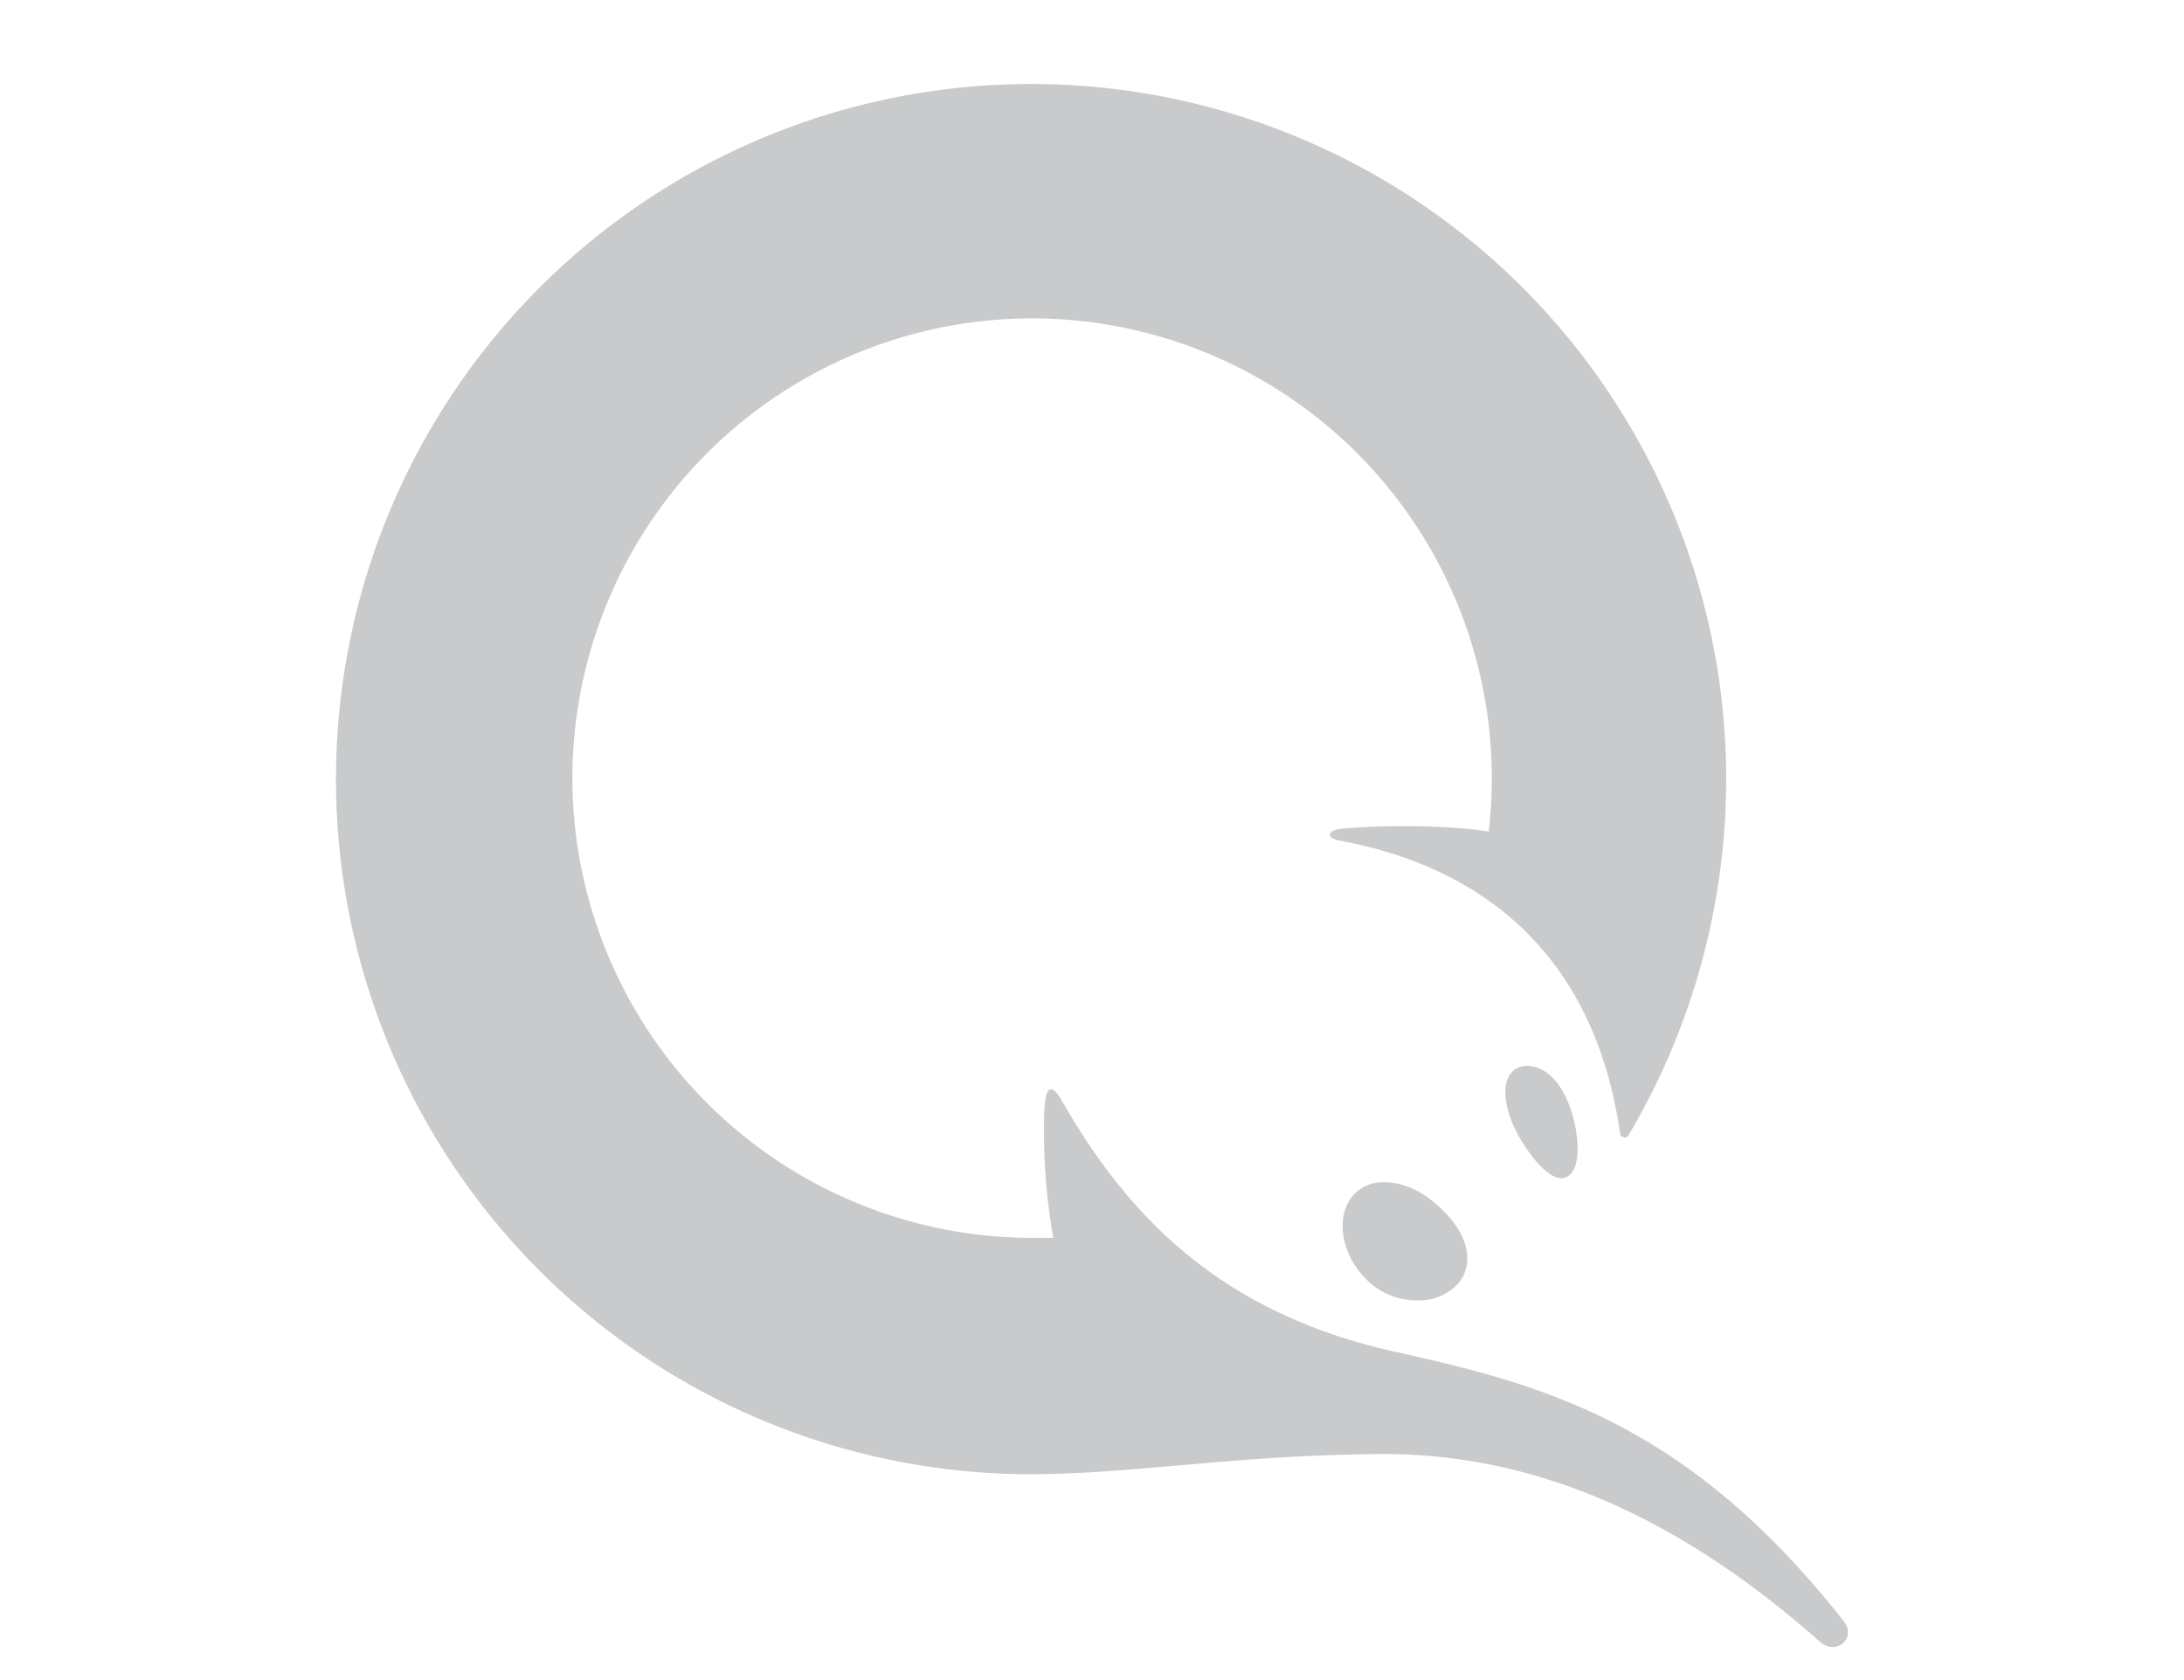 <svg xmlns="http://www.w3.org/2000/svg" width="26" height="20" fill="none" viewBox="0 0 26 20">
  <path fill="#C8CACC" d="M18.312 12.715c.313.12.434.589.457.793.049.373-.06.518-.18.518s-.289-.145-.469-.433c-.18-.29-.253-.614-.156-.782.06-.109.192-.157.349-.096Zm-1.828 1.359c.193 0 .41.084.602.252.373.313.48.674.288.938a.634.634 0 0 1-.493.217.858.858 0 0 1-.565-.204c-.337-.29-.433-.77-.217-1.035a.466.466 0 0 1 .385-.168Zm-4.209 3.476A8.274 8.274 0 0 1 4 9.275 8.274 8.274 0 0 1 12.275 1a8.275 8.275 0 0 1 8.275 8.275 8.327 8.327 0 0 1-1.167 4.246c-.024.035-.084.023-.096-.025-.289-2.032-1.527-3.151-3.332-3.488-.156-.024-.18-.12.024-.144.554-.048 1.335-.036 1.744.036a5.477 5.477 0 0 0-5.437-6.11 5.477 5.477 0 0 0-5.472 5.473 5.477 5.477 0 0 0 5.473 5.473h.252a7.387 7.387 0 0 1-.108-1.48c.012-.337.084-.385.229-.12.758 1.31 1.84 2.49 3.957 2.958 1.732.385 3.463.83 5.328 3.2.168.204-.084.42-.277.252-1.9-1.684-3.632-2.237-5.208-2.237-1.768.012-2.97.24-4.185.24Z"/>
</svg>

